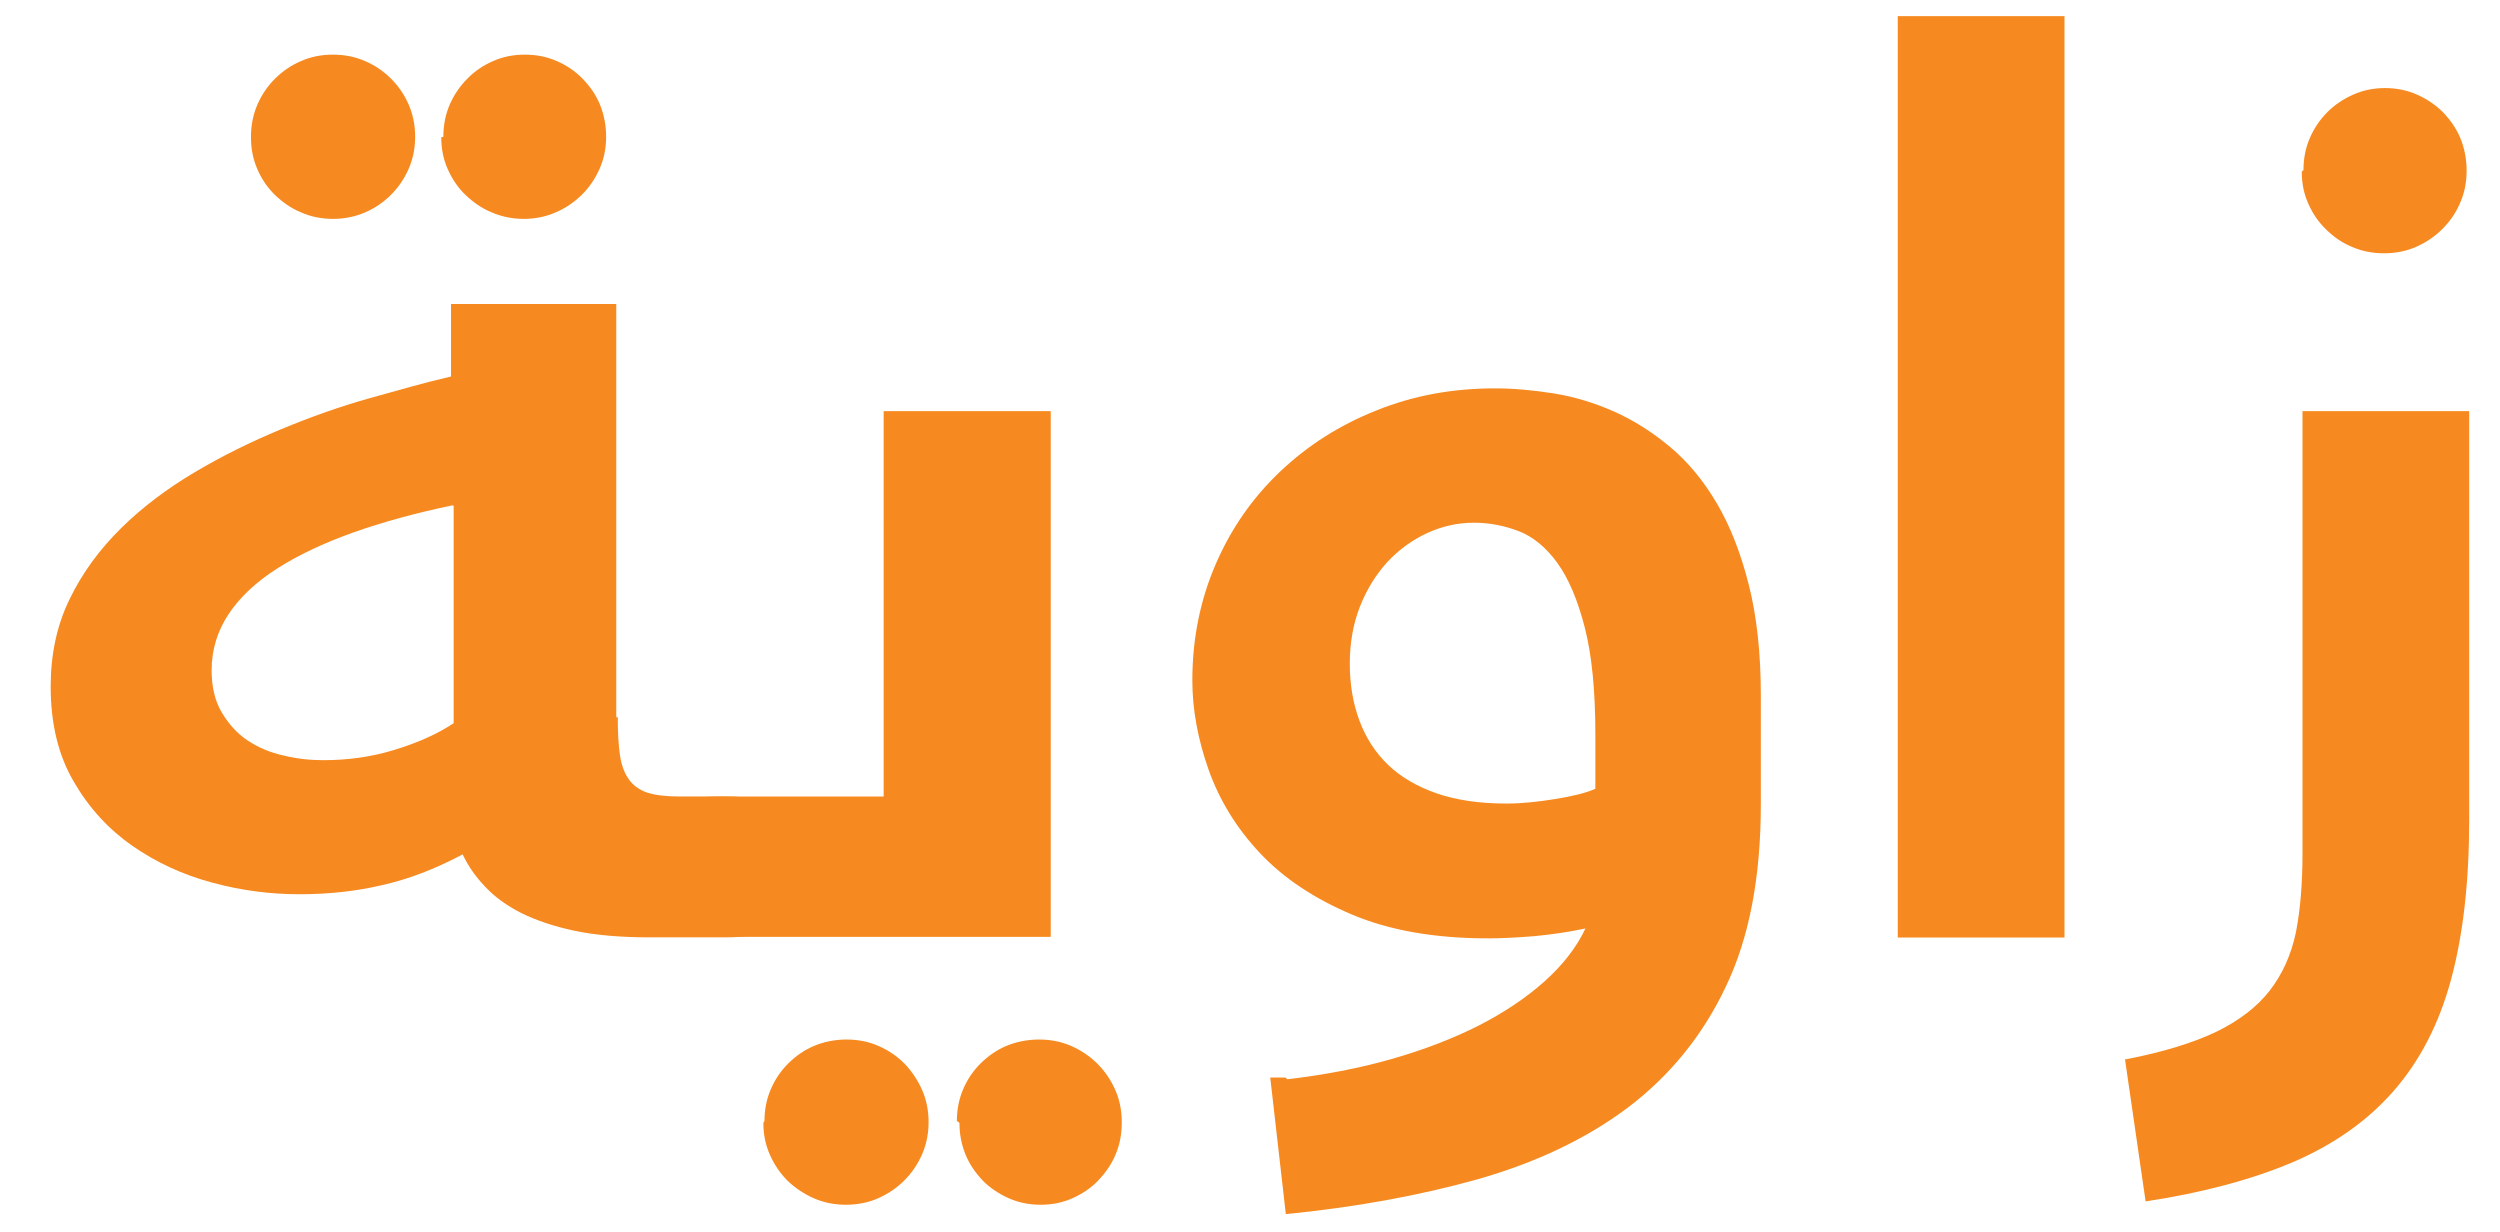 <svg xmlns="http://www.w3.org/2000/svg" width="69" height="34"><g fill="#F6891F"><path d="M17.05 19.79c0 .425.02.774.06 1.052.042.277.125.502.25.674.123.17.294.29.51.362.22.07.51.105.877.105h1.275c.33 0 .59.024.78.07.187.047.327.124.416.23.087.106.14.24.158.397.018.16.027.352.027.576v1.24c0 .306-.018.547-.054.725-.04.18-.11.32-.22.41-.11.1-.25.16-.43.19s-.41.05-.69.05h-2.07c-.81 0-1.5-.06-2.07-.18-.58-.12-1.07-.29-1.48-.49-.41-.21-.74-.45-1-.73-.26-.27-.47-.57-.62-.89-.77.41-1.51.69-2.23.85-.72.17-1.48.25-2.27.25-.8 0-1.6-.1-2.41-.32-.82-.22-1.55-.56-2.21-1.02-.66-.46-1.2-1.05-1.62-1.78-.42-.72-.63-1.59-.63-2.61 0-.89.17-1.7.53-2.43.35-.72.83-1.37 1.42-1.95.59-.58 1.27-1.09 2.03-1.54.76-.45 1.55-.84 2.37-1.18.82-.34 1.63-.63 2.45-.86s1.56-.44 2.25-.6v-2h4.56V19.8zm-4.566-5.842c-1.015.212-1.93.463-2.743.752-.81.29-1.51.62-2.09.99s-1.03.792-1.34 1.257c-.31.468-.47.983-.47 1.55 0 .46.09.85.28 1.168.19.318.42.575.71.77.29.194.62.333.99.416.37.09.73.13 1.1.13.68 0 1.33-.09 1.95-.28.63-.19 1.18-.43 1.65-.74v-6zM6.927 3.773c0-.318.06-.613.177-.885.117-.27.28-.51.486-.716.208-.206.445-.37.718-.486.27-.12.565-.178.884-.178s.613.06.885.178.51.28.716.486c.206.206.37.445.487.716.118.272.178.566.178.885 0 .32-.06.614-.178.885-.118.27-.28.51-.487.717-.206.207-.444.37-.716.486-.272.12-.566.18-.885.18s-.614-.06-.884-.18c-.272-.11-.51-.28-.718-.48-.206-.2-.37-.44-.486-.71-.118-.27-.177-.56-.177-.88zm5.31 0c0-.318.058-.613.175-.885.118-.27.28-.51.487-.716.2-.206.44-.37.71-.486.27-.12.56-.178.88-.178.32 0 .61.06.88.178s.51.28.71.486c.2.206.37.445.48.716.11.272.17.566.17.885 0 .32-.06.614-.18.885-.12.27-.28.51-.49.717-.21.207-.45.37-.72.486-.27.12-.57.18-.88.18-.32 0-.61-.06-.89-.18-.27-.11-.51-.28-.72-.48-.21-.2-.37-.44-.49-.71-.12-.27-.18-.56-.18-.88z"/><path d="M19.88 25.858c-.282 0-.513-.015-.69-.044-.176-.03-.318-.092-.424-.187-.107-.095-.177-.23-.213-.405-.036-.178-.054-.42-.054-.727v-1.238c0-.226.01-.415.02-.577.02-.16.07-.29.16-.396.09-.106.22-.184.4-.23.18-.046.44-.07.78-.07h4.53V11.347H29v14.51h-9.13zm1.22 5.08c0-.32.06-.615.18-.887.117-.27.28-.51.486-.71.206-.2.445-.37.717-.48.27-.11.566-.17.885-.17.32 0 .613.06.884.18.272.12.51.28.717.49.2.21.36.45.48.72.12.27.18.57.18.89 0 .32-.06.61-.18.89-.12.27-.28.51-.49.72-.21.21-.45.37-.72.49-.27.12-.57.18-.89.18-.32 0-.62-.06-.89-.18s-.51-.28-.72-.48c-.21-.21-.37-.45-.49-.72-.12-.27-.18-.56-.18-.88zm5.31 0c0-.32.06-.615.178-.887.118-.27.28-.51.486-.71.206-.2.445-.37.717-.48.27-.11.57-.17.89-.17.32 0 .62.06.89.18s.51.28.72.49.37.45.49.72c.12.27.18.57.18.89 0 .32-.05.61-.17.89-.11.27-.28.51-.48.72-.2.21-.44.37-.71.49-.27.12-.56.18-.88.18-.32 0-.61-.06-.88-.18s-.51-.28-.71-.48c-.2-.21-.37-.45-.48-.72-.11-.27-.17-.56-.17-.88zm9.12-1.15c1.027-.12 1.986-.305 2.877-.558.892-.256 1.69-.562 2.397-.92.708-.362 1.315-.768 1.823-1.222.507-.454.885-.94 1.132-1.462-.45.096-.92.165-1.42.213-.5.04-.92.06-1.26.06-1.48 0-2.73-.22-3.77-.66s-1.88-1-2.53-1.69c-.65-.69-1.12-1.46-1.42-2.3-.3-.85-.45-1.67-.45-2.47 0-1.16.22-2.23.65-3.22.43-.99 1.02-1.83 1.78-2.55s1.64-1.28 2.65-1.68c1.01-.41 2.1-.61 3.27-.61.52 0 1.06.05 1.63.14.56.09 1.12.26 1.66.5.54.24 1.06.57 1.55.98.49.41.92.93 1.29 1.56s.66 1.38.88 2.25c.22.87.33 1.89.33 3.04v3.01c0 2.01-.32 3.69-.97 5.04-.64 1.35-1.55 2.46-2.7 3.33-1.16.87-2.54 1.52-4.15 1.98-1.61.45-3.37.77-5.29.96l-.43-3.77h.42zm6.06-7.61c.212 0 .433-.013.664-.035.23-.024.452-.054.672-.09.22-.034.425-.076.62-.123.194-.048.356-.1.486-.16v-1.486c0-1.215-.096-2.203-.292-2.964-.195-.76-.448-1.357-.76-1.787-.313-.43-.673-.724-1.07-.876-.403-.153-.812-.23-1.224-.23-.448 0-.877.094-1.29.283-.414.19-.78.455-1.1.797-.316.343-.57.752-.76 1.23-.188.478-.282 1.005-.282 1.583 0 .566.088 1.09.265 1.566s.44.885.79 1.222c.35.337.8.6 1.34.788.54.187 1.18.282 1.93.282zM52.378.446h4.602v25.43h-4.602V.446zm6.295 28.792c1.026-.2 1.858-.455 2.496-.76.63-.308 1.13-.69 1.48-1.143.35-.454.59-.99.72-1.61.12-.62.18-1.34.18-2.168v-12.21h4.6V22.64c0 1.707-.17 3.175-.5 4.395-.33 1.222-.86 2.244-1.58 3.07-.72.827-1.65 1.48-2.77 1.964-1.13.48-2.49.85-4.08 1.09l-.57-3.93zm4.903-24.545c0-.318.058-.614.177-.886.117-.27.28-.51.486-.716.2-.2.44-.36.71-.48.27-.12.56-.18.88-.18.31 0 .61.06.88.18s.51.28.72.49c.2.21.37.45.48.72.11.27.17.57.17.89s-.06.62-.18.89c-.12.28-.28.51-.49.72-.21.21-.45.37-.72.49-.27.12-.57.18-.89.18-.32 0-.62-.06-.89-.18-.27-.11-.51-.28-.71-.48-.21-.2-.37-.44-.49-.71-.12-.27-.18-.56-.18-.88z"/></g><path fill="none" d="M-29.833-14.076h131.667V51.21H-29.833z"/></svg>